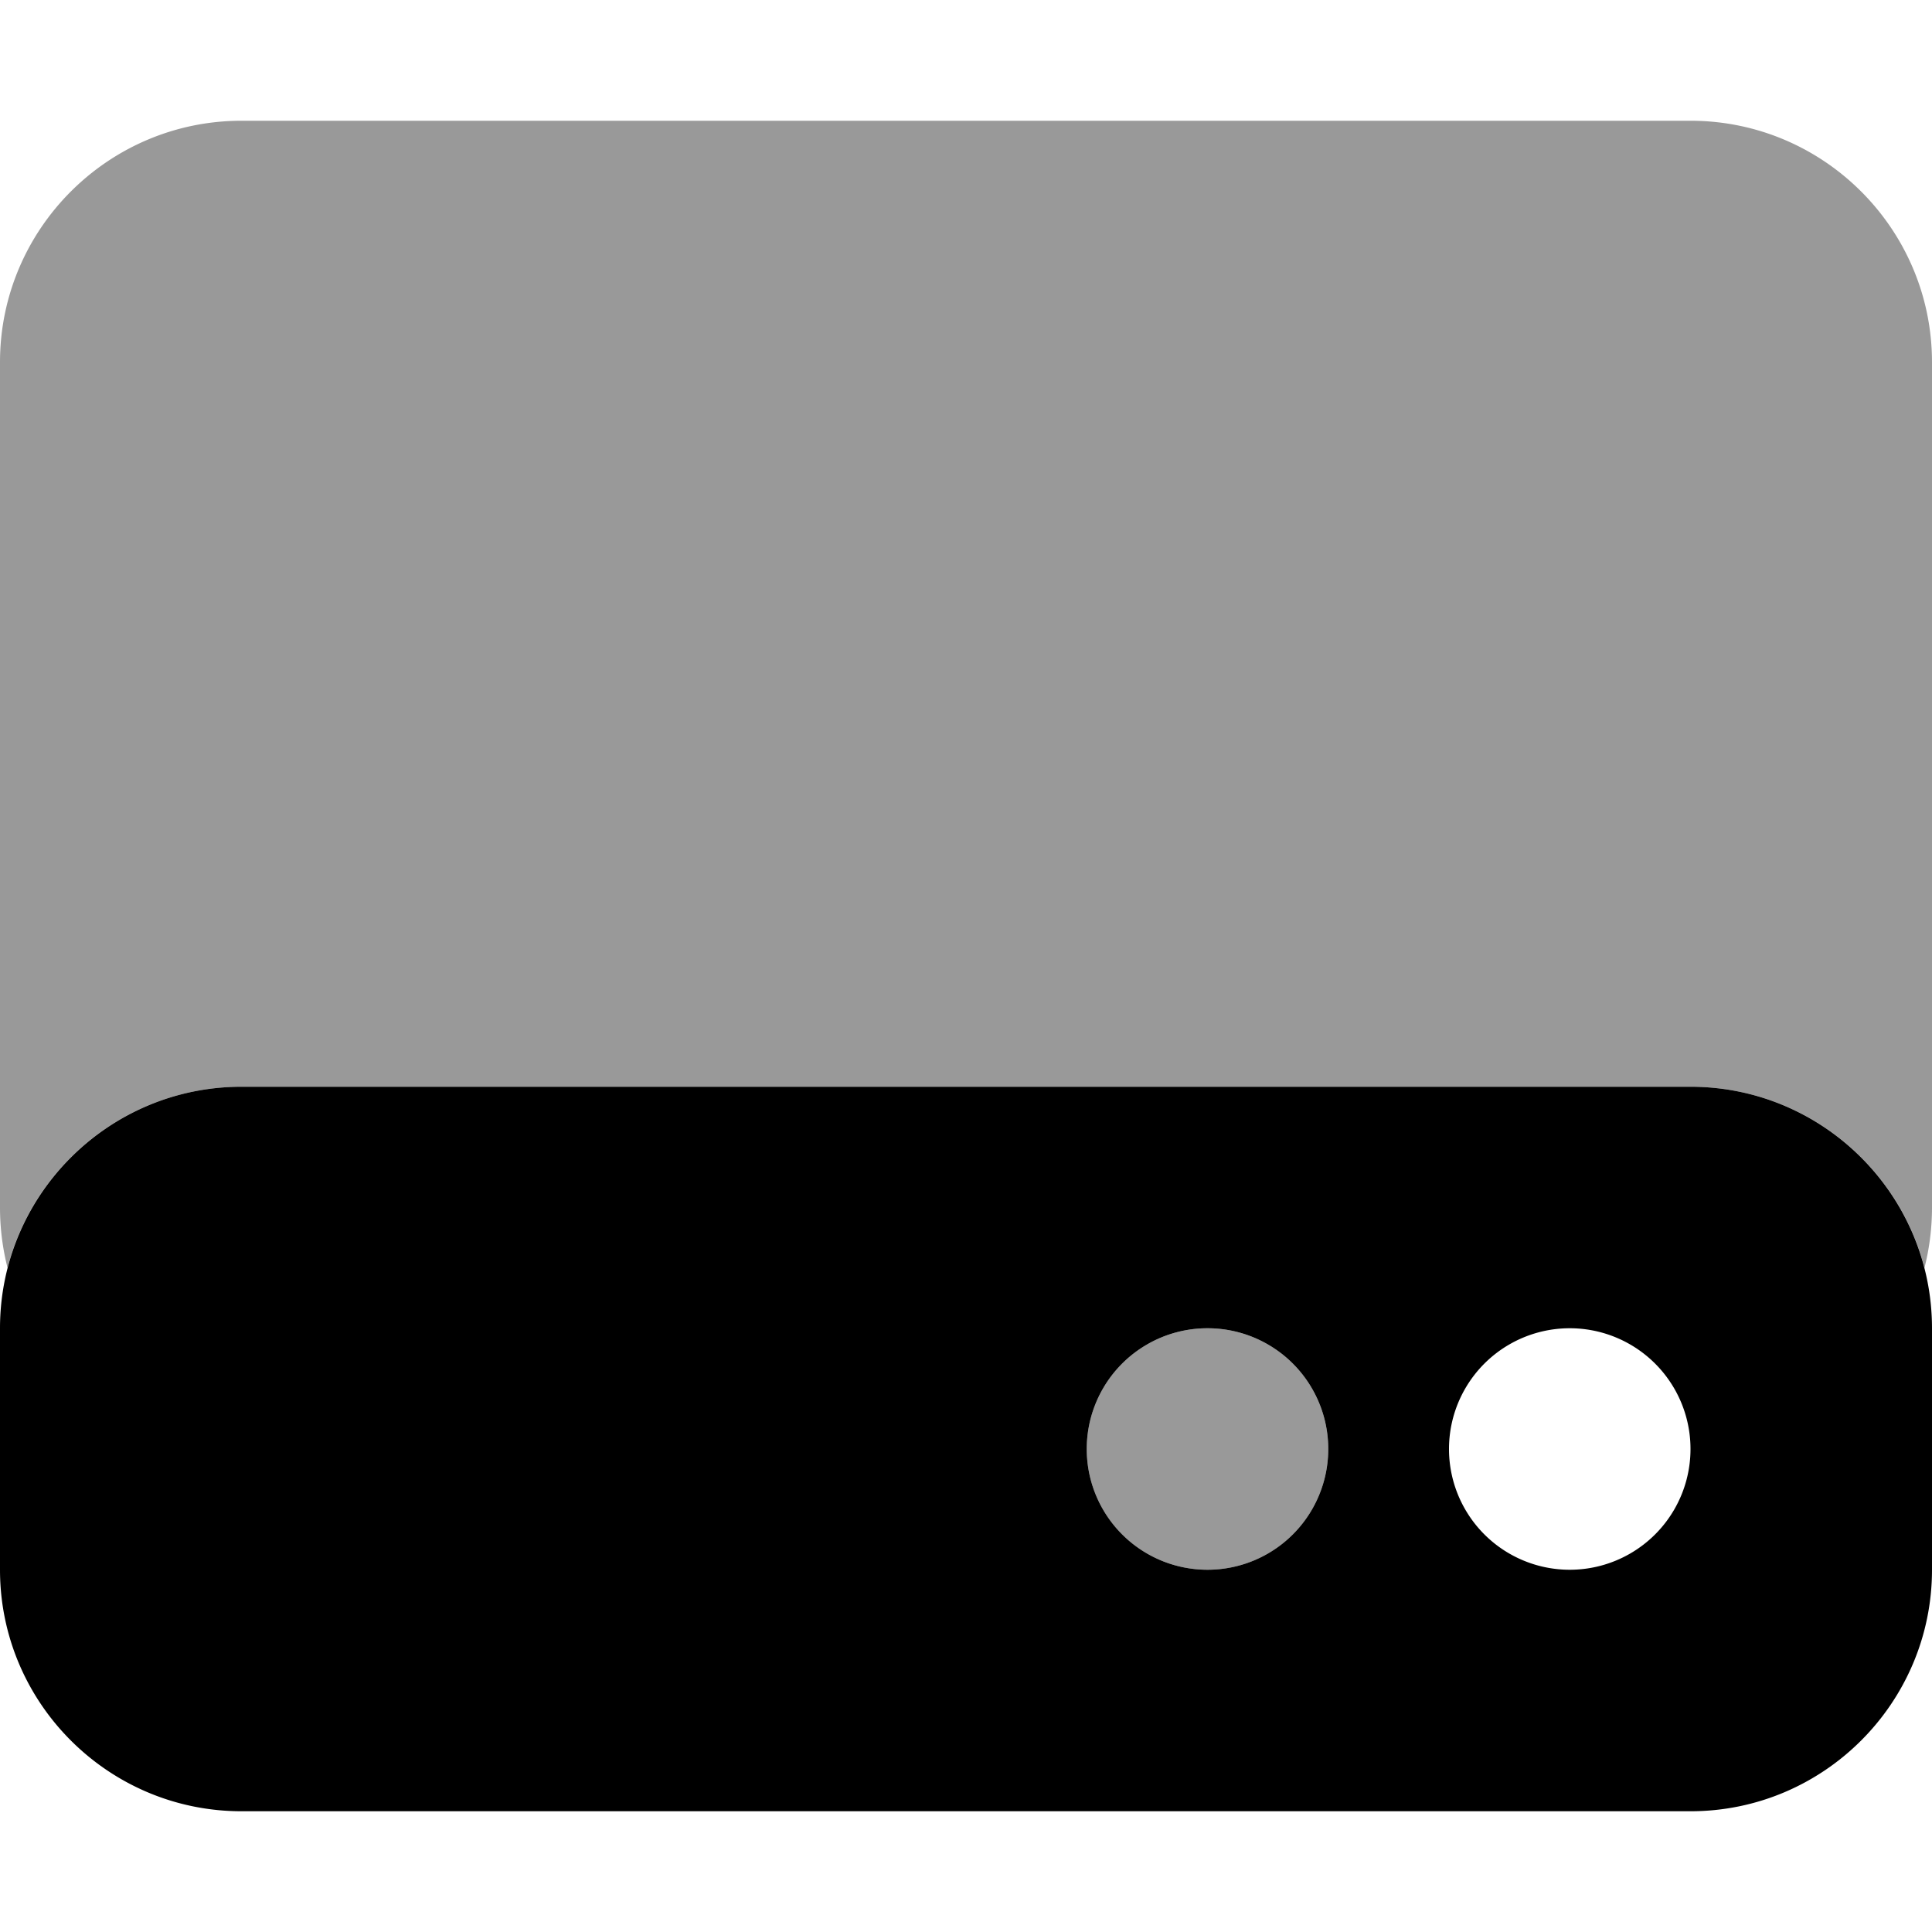 <svg xmlns="http://www.w3.org/2000/svg" viewBox="0 0 512 512"><!--! Font Awesome Pro 6.5.2 by @fontawesome - https://fontawesome.com License - https://fontawesome.com/license (Commercial License) Copyright 2024 Fonticons, Inc. --><defs><style>.fa-secondary{opacity:.4}</style></defs><path class="fa-secondary" d="M0 96C0 60.7 28.7 32 64 32H448c35.3 0 64 28.7 64 64V320c0 5.5-.7 10.9-2 16c-7.1-27.6-32.2-48-62-48H64c-29.8 0-54.9 20.4-62 48c-1.3-5.1-2-10.5-2-16V96zM320 352a32 32 0 1 1 0 64 32 32 0 1 1 0-64z"/><path class="fa-primary" d="M0 352c0-35.3 28.7-64 64-64H448c35.3 0 64 28.7 64 64v64c0 35.3-28.7 64-64 64H64c-35.3 0-64-28.7-64-64V352zm352 32a32 32 0 1 0 -64 0 32 32 0 1 0 64 0zm64 32a32 32 0 1 0 0-64 32 32 0 1 0 0 64z"/></svg>